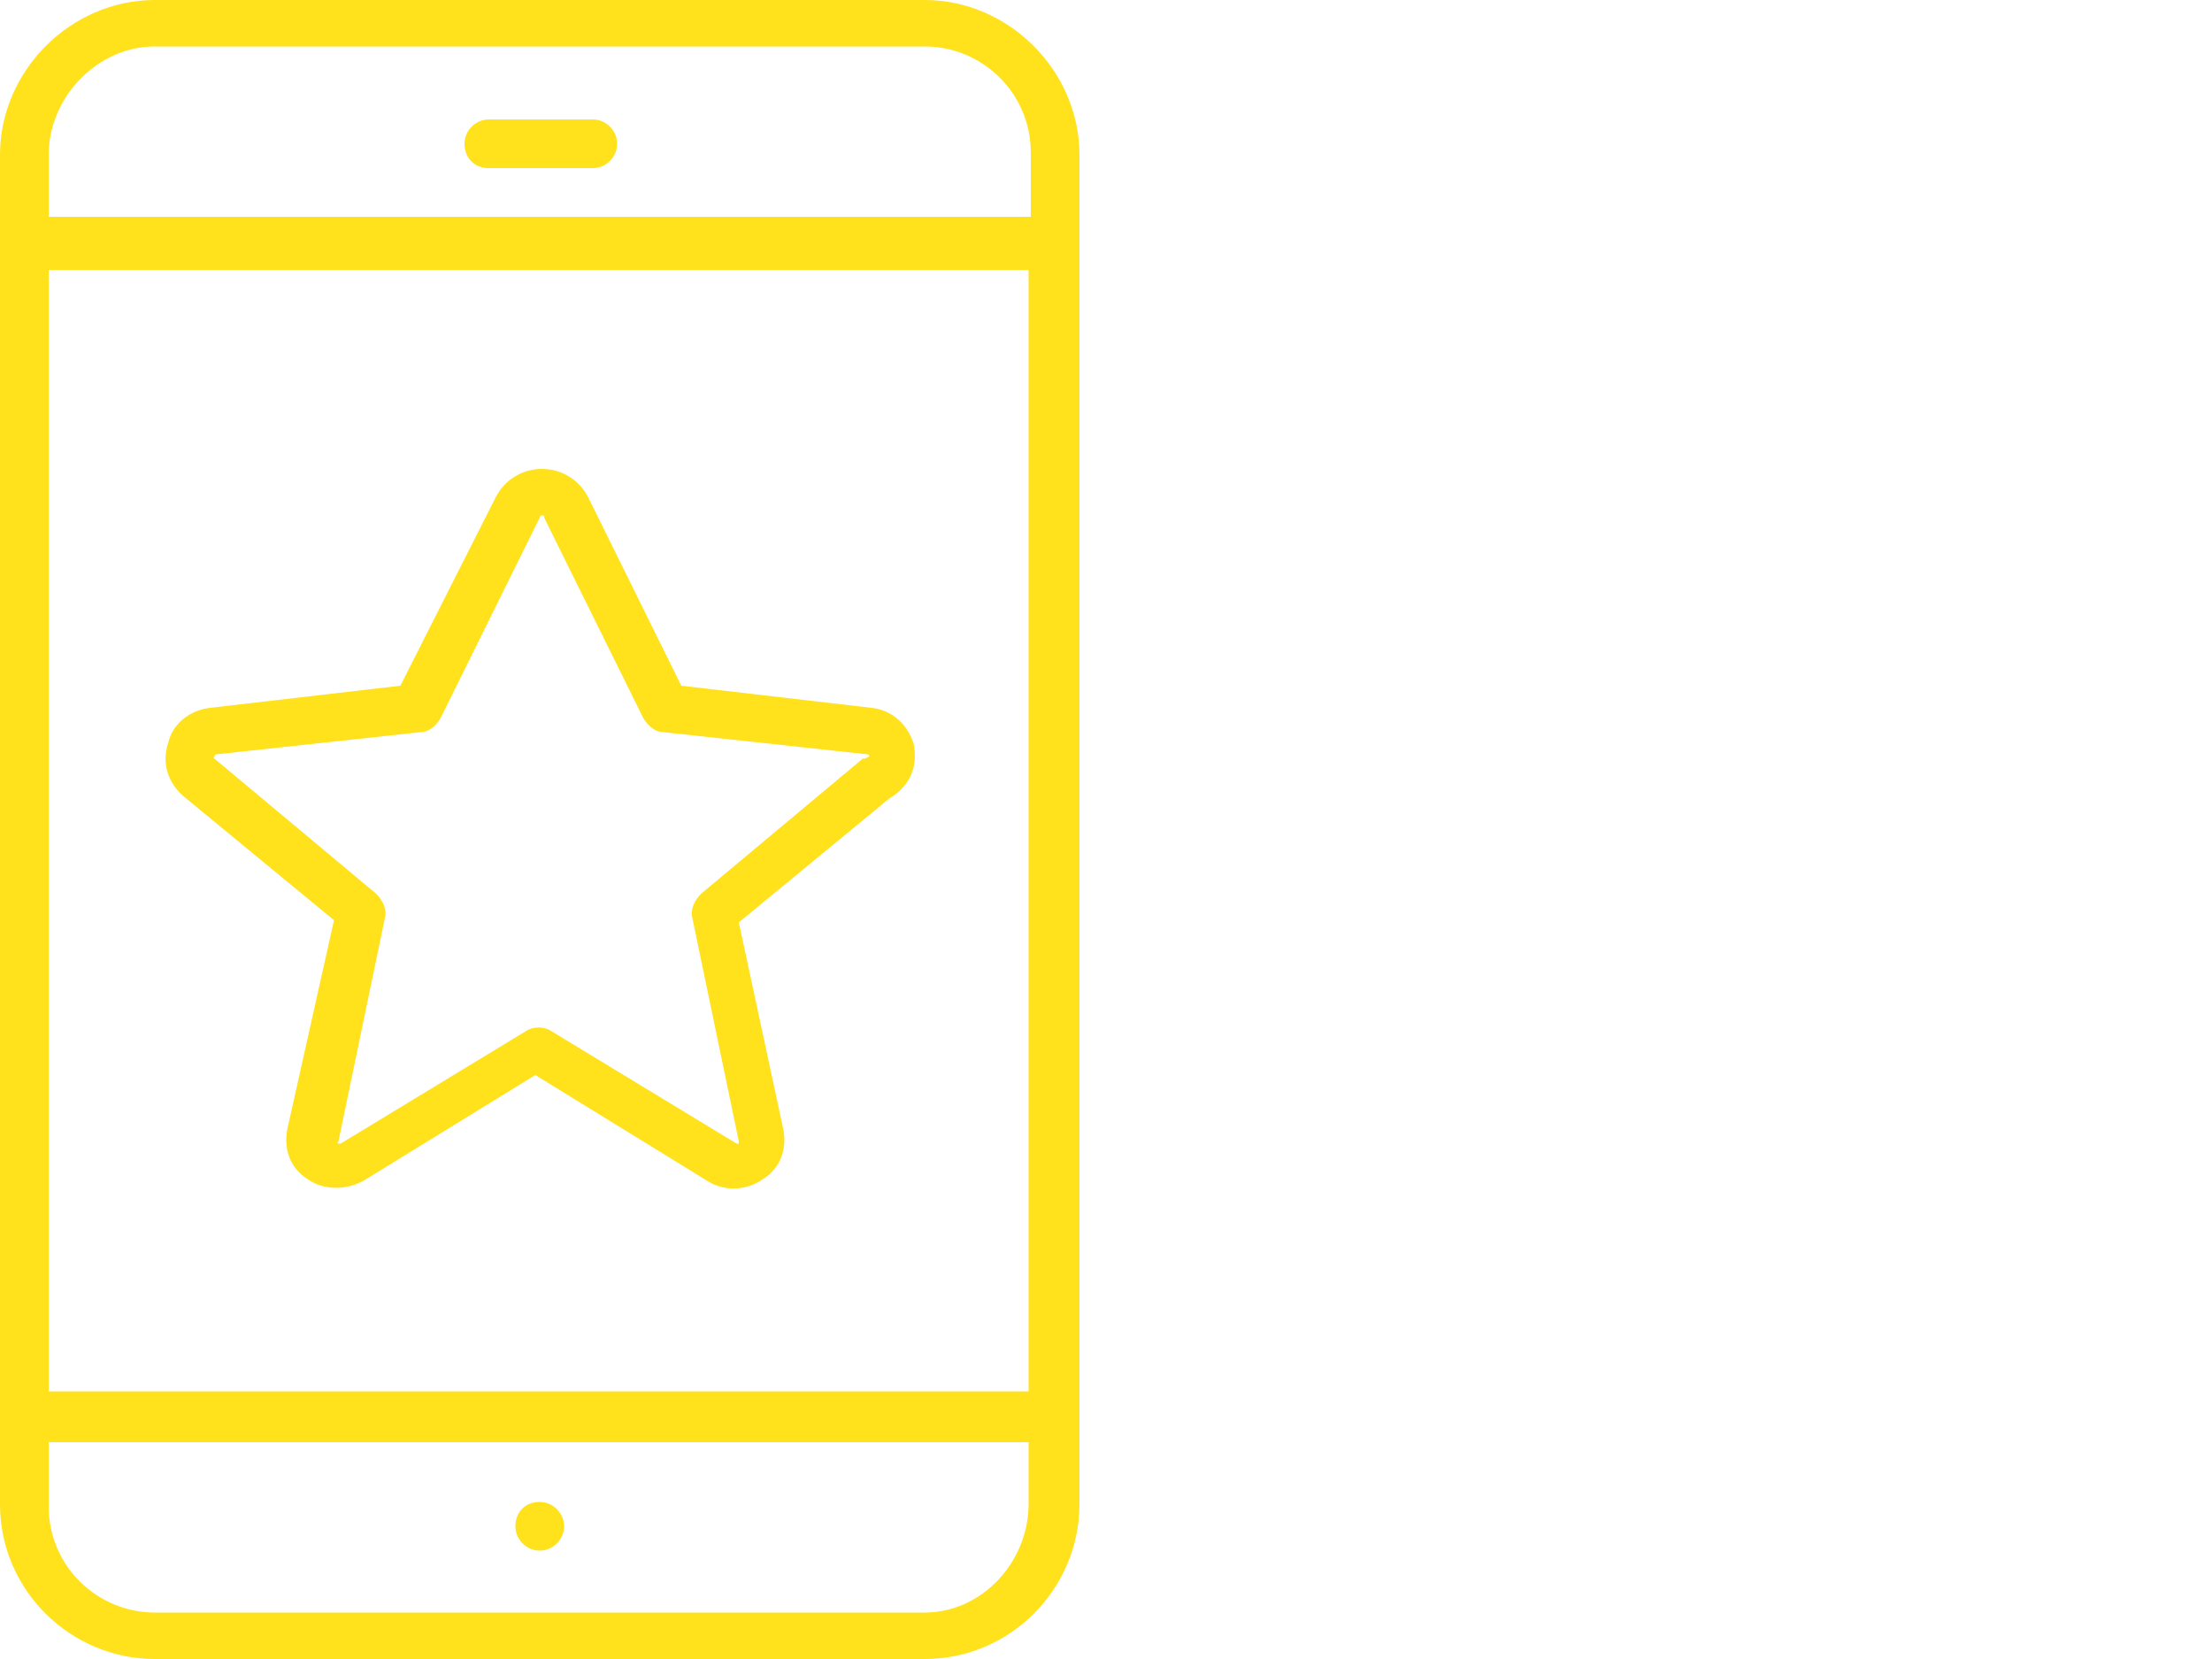 <?xml version="1.0" encoding="utf-8"?>
<!-- Generator: Adobe Illustrator 24.3.0, SVG Export Plug-In . SVG Version: 6.00 Build 0)  -->
<svg version="1.1" id="Camada_1" xmlns="http://www.w3.org/2000/svg" xmlns:xlink="http://www.w3.org/1999/xlink" x="0px" y="0px"
	 viewBox="0 0 100 75" style="enable-background:new 0 0 100 75;" xml:space="preserve">
<style type="text/css">
	.st0{fill:#FFE11C;}
</style>
<g>
	<path class="st0" d="M41.3,33.6c-0.3-0.9-1-1.5-1.9-1.6l-8.6-1l-4.2-8.5c-0.4-0.8-1.2-1.3-2.1-1.3c-0.9,0-1.7,0.5-2.1,1.3L18.1,31
		l-8.6,1c-0.9,0.1-1.7,0.7-1.9,1.6c-0.3,0.9,0,1.8,0.7,2.4l6.8,5.6L13,51c-0.2,0.9,0.1,1.8,0.9,2.3c0.4,0.3,0.9,0.4,1.3,0.4
		c0.4,0,0.8-0.1,1.2-0.3l7.8-4.8l7.8,4.8c0.8,0.5,1.8,0.4,2.5-0.1c0.8-0.5,1.1-1.4,0.9-2.3l-2-9.3l6.8-5.6
		C41.2,35.5,41.5,34.6,41.3,33.6z M39,34.3l-7.3,6.1c-0.3,0.3-0.5,0.7-0.4,1.1l2.1,10.1v0.1c-0.1,0-0.1,0-0.1,0l-8.4-5.1
		c-0.3-0.2-0.8-0.2-1.1,0l-8.4,5.1l0,0h-0.1c-0.1,0,0-0.1,0-0.1l2.1-10.1c0.1-0.4-0.1-0.8-0.4-1.1l-7.3-6.1c0,0-0.1,0,0-0.1
		c0-0.1,0.1-0.1,0.1-0.1l9.2-1c0.4,0,0.7-0.3,0.9-0.6l4.5-9.1c0,0,0-0.1,0.1-0.1c0.1,0,0.1,0,0.1,0.1l4.5,9.1
		c0.2,0.3,0.5,0.6,0.9,0.6l9.2,1c0,0,0.1,0,0.1,0.1C39.1,34.3,39.1,34.3,39,34.3z"/>
	<path class="st0" d="M41.8,0H7C3.2,0,0,3.2,0,7v4.1v52.8V68c0,3.9,3.2,7,7,7h34.8c3.9,0,7-3.2,7-7v-4.1V11.1V7
		C48.8,3.2,45.6,0,41.8,0z M2.2,12.2h44.3v50.7H2.2V12.2z M7,2.1h34.8c2.6,0,4.8,2.1,4.8,4.8v2.9H2.2V7C2.2,4.4,4.4,2.1,7,2.1z
		 M41.8,72.9H7c-2.6,0-4.8-2.1-4.8-4.8v-2.9h44.3V68C46.5,70.6,44.4,72.9,41.8,72.9z"/>
	<path class="st0" d="M22.1,7.6h4.7c0.6,0,1.1-0.5,1.1-1.1s-0.5-1.1-1.1-1.1h-4.7c-0.6,0-1.1,0.5-1.1,1.1S21.4,7.6,22.1,7.6z"/>
	<path class="st0" d="M24.4,67.9L24.4,67.9c-0.7,0-1.1,0.5-1.1,1.1c0,0.6,0.5,1.1,1.1,1.1s1.1-0.5,1.1-1.1
		C25.5,68.4,25,67.9,24.4,67.9z"/>
</g>
</svg>
